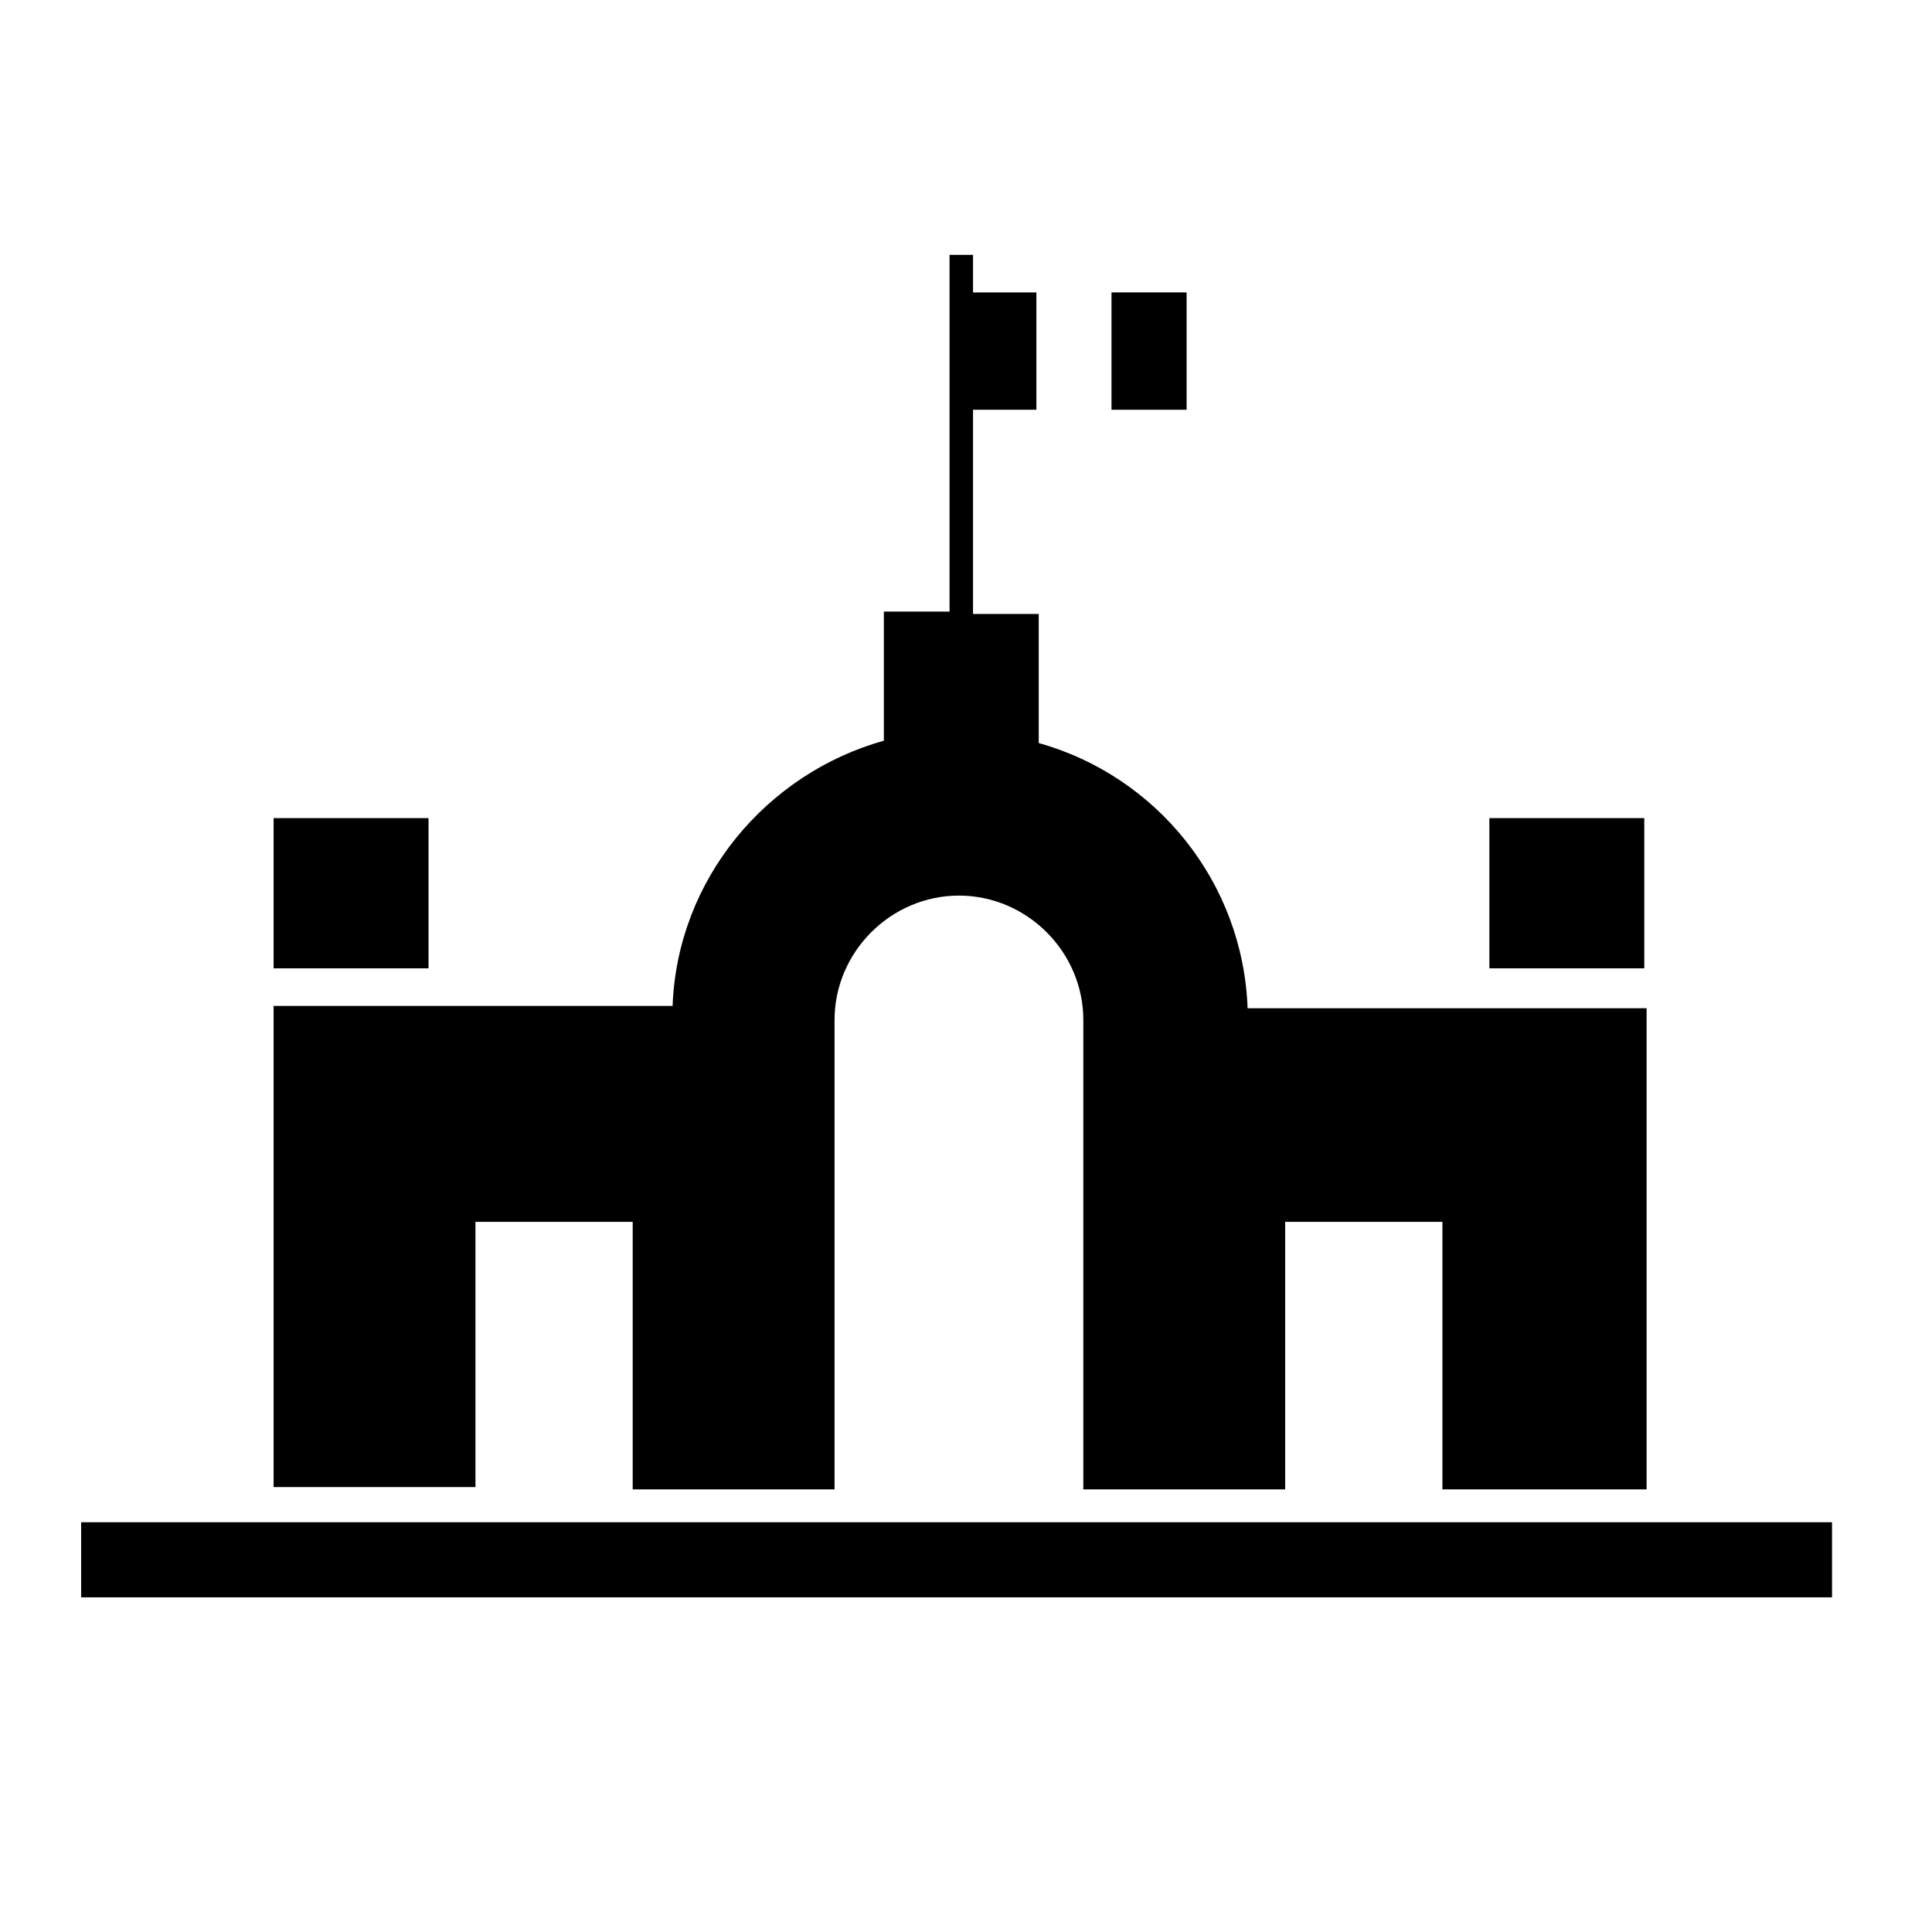 <?xml version="1.0" encoding="UTF-8"?>
<!-- Uploaded to: SVG Repo, www.svgrepo.com, Generator: SVG Repo Mixer Tools -->
<svg fill="#000000" width="800px" height="800px" version="1.1" viewBox="144 144 512 512" xmlns="http://www.w3.org/2000/svg">
 <g>
  <path d="m270 467.8h41.672v70.906h53.492v-124.4c0-18.039 14.926-32.965 32.965-32.965 18.039 0 32.965 14.926 32.965 32.965v124.4h53.492v-70.906h41.672v70.906h54.113v-127.51h-105.74c-1.242-33.586-24.258-61.578-55.355-70.285v-34.211h-17.414v-54.113h16.793v-31.098h-16.793v-9.953h-6.219v94.543h-17.414v34.211c-31.098 8.707-54.734 36.695-55.98 70.285h-105.74v127.51h53.492z"/>
  <path d="m216.51 547.41h-51.004v19.902h464v-19.902z"/>
  <path d="m538.7 360.81h41.051v39.809h-41.051z"/>
  <path d="m216.51 360.81h41.051v39.809h-41.051z"/>
  <path d="m438.56 221.49h19.902v31.098h-19.902z"/>
 </g>
</svg>